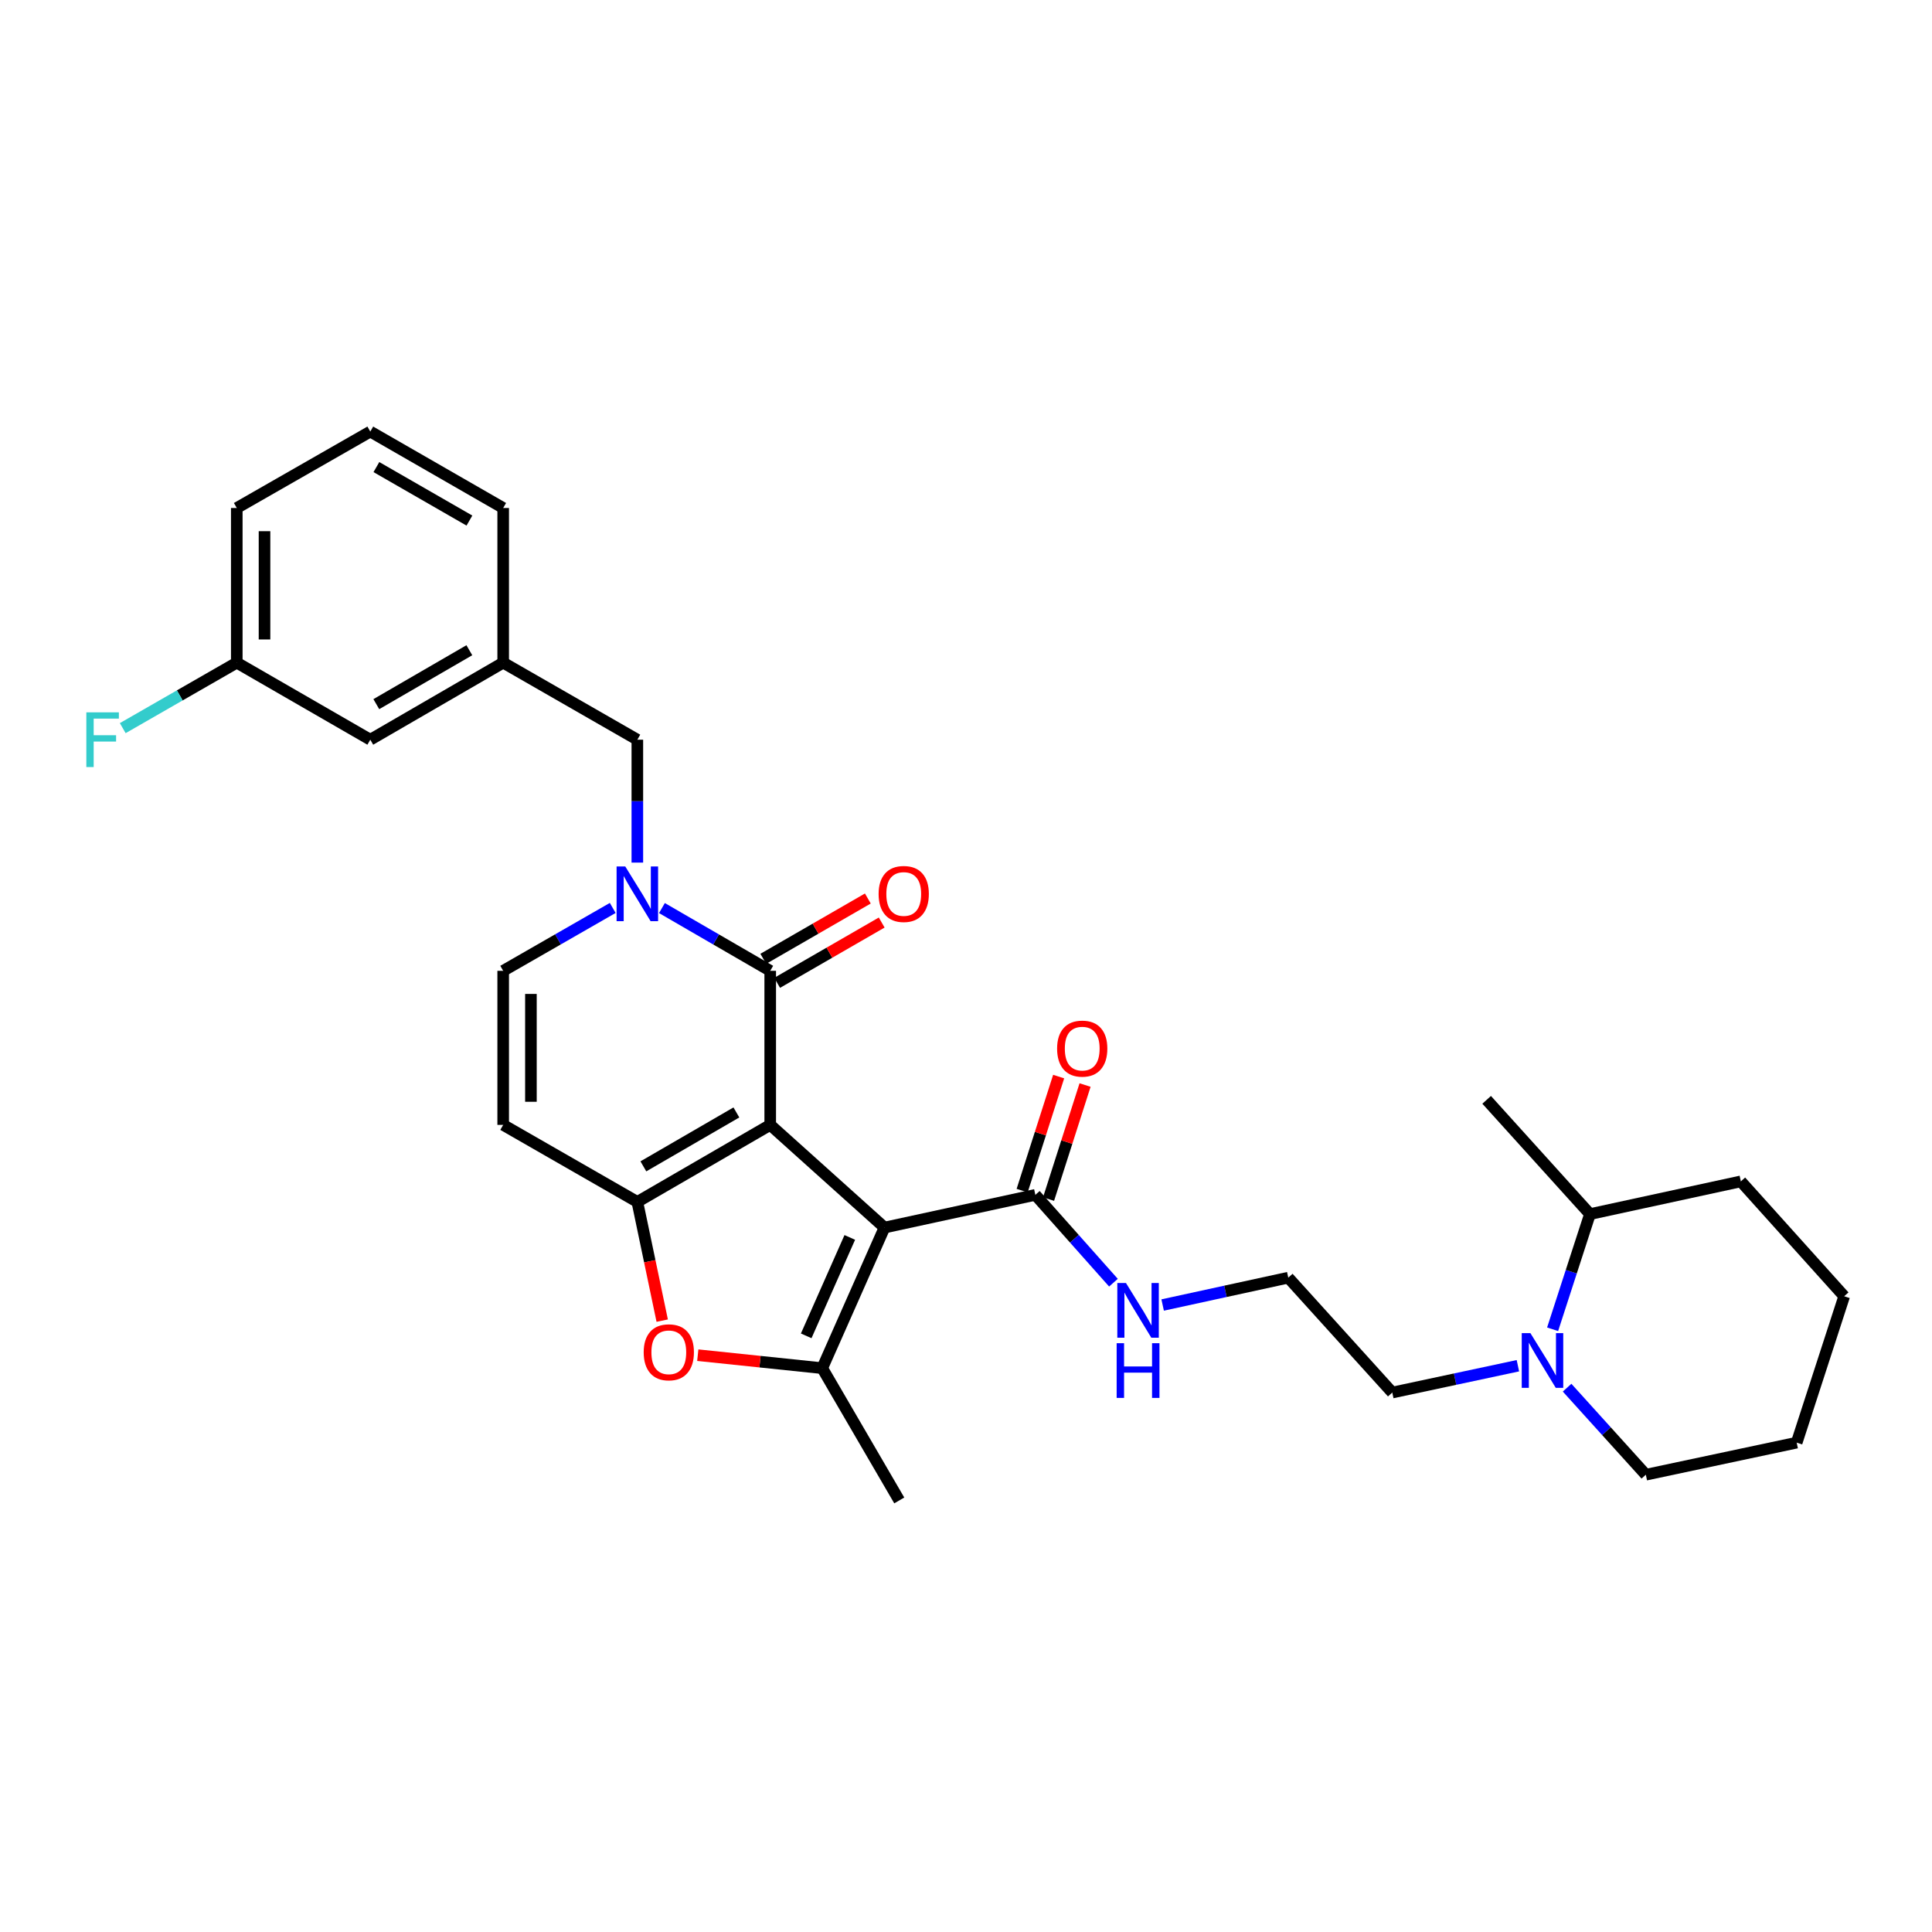 <?xml version='1.0' encoding='iso-8859-1'?>
<svg version='1.1' baseProfile='full'
              xmlns='http://www.w3.org/2000/svg'
                      xmlns:rdkit='http://www.rdkit.org/xml'
                      xmlns:xlink='http://www.w3.org/1999/xlink'
                  xml:space='preserve'
width='1000px' height='1000px' viewBox='0 0 1000 1000'>
<!-- END OF HEADER -->
<rect style='opacity:1.0;fill:#FFFFFF;stroke:none' width='1000' height='1000' x='0' y='0'> </rect>
<path class='bond-0' d='M 398.666,582.24 L 457.81,635.387' style='fill:none;fill-rule:evenodd;stroke:#000000;stroke-width:6px;stroke-linecap:butt;stroke-linejoin:miter;stroke-opacity:1' />
<path class='bond-1' d='M 398.666,582.24 L 329.888,622.1' style='fill:none;fill-rule:evenodd;stroke:#000000;stroke-width:6px;stroke-linecap:butt;stroke-linejoin:miter;stroke-opacity:1' />
<path class='bond-1' d='M 381.151,575.799 L 333.006,603.701' style='fill:none;fill-rule:evenodd;stroke:#000000;stroke-width:6px;stroke-linecap:butt;stroke-linejoin:miter;stroke-opacity:1' />
<path class='bond-2' d='M 398.666,582.24 L 398.666,502.496' style='fill:none;fill-rule:evenodd;stroke:#000000;stroke-width:6px;stroke-linecap:butt;stroke-linejoin:miter;stroke-opacity:1' />
<path class='bond-3' d='M 457.81,635.387 L 425.582,708.161' style='fill:none;fill-rule:evenodd;stroke:#000000;stroke-width:6px;stroke-linecap:butt;stroke-linejoin:miter;stroke-opacity:1' />
<path class='bond-3' d='M 439.85,640.49 L 417.291,691.432' style='fill:none;fill-rule:evenodd;stroke:#000000;stroke-width:6px;stroke-linecap:butt;stroke-linejoin:miter;stroke-opacity:1' />
<path class='bond-7' d='M 457.81,635.387 L 535.895,618.456' style='fill:none;fill-rule:evenodd;stroke:#000000;stroke-width:6px;stroke-linecap:butt;stroke-linejoin:miter;stroke-opacity:1' />
<path class='bond-5' d='M 329.888,622.1 L 336.323,652.83' style='fill:none;fill-rule:evenodd;stroke:#000000;stroke-width:6px;stroke-linecap:butt;stroke-linejoin:miter;stroke-opacity:1' />
<path class='bond-5' d='M 336.323,652.83 L 342.758,683.56' style='fill:none;fill-rule:evenodd;stroke:#FF0000;stroke-width:6px;stroke-linecap:butt;stroke-linejoin:miter;stroke-opacity:1' />
<path class='bond-6' d='M 329.888,622.1 L 260.448,582.24' style='fill:none;fill-rule:evenodd;stroke:#000000;stroke-width:6px;stroke-linecap:butt;stroke-linejoin:miter;stroke-opacity:1' />
<path class='bond-4' d='M 398.666,502.496 L 370.641,486.254' style='fill:none;fill-rule:evenodd;stroke:#000000;stroke-width:6px;stroke-linecap:butt;stroke-linejoin:miter;stroke-opacity:1' />
<path class='bond-4' d='M 370.641,486.254 L 342.615,470.012' style='fill:none;fill-rule:evenodd;stroke:#0000FF;stroke-width:6px;stroke-linecap:butt;stroke-linejoin:miter;stroke-opacity:1' />
<path class='bond-11' d='M 402.252,508.714 L 429.308,493.108' style='fill:none;fill-rule:evenodd;stroke:#000000;stroke-width:6px;stroke-linecap:butt;stroke-linejoin:miter;stroke-opacity:1' />
<path class='bond-11' d='M 429.308,493.108 L 456.363,477.503' style='fill:none;fill-rule:evenodd;stroke:#FF0000;stroke-width:6px;stroke-linecap:butt;stroke-linejoin:miter;stroke-opacity:1' />
<path class='bond-11' d='M 395.08,496.279 L 422.135,480.673' style='fill:none;fill-rule:evenodd;stroke:#000000;stroke-width:6px;stroke-linecap:butt;stroke-linejoin:miter;stroke-opacity:1' />
<path class='bond-11' d='M 422.135,480.673 L 449.19,465.067' style='fill:none;fill-rule:evenodd;stroke:#FF0000;stroke-width:6px;stroke-linecap:butt;stroke-linejoin:miter;stroke-opacity:1' />
<path class='bond-17' d='M 425.582,708.161 L 465.458,776.62' style='fill:none;fill-rule:evenodd;stroke:#000000;stroke-width:6px;stroke-linecap:butt;stroke-linejoin:miter;stroke-opacity:1' />
<path class='bond-30' d='M 425.582,708.161 L 393.376,704.797' style='fill:none;fill-rule:evenodd;stroke:#000000;stroke-width:6px;stroke-linecap:butt;stroke-linejoin:miter;stroke-opacity:1' />
<path class='bond-30' d='M 393.376,704.797 L 361.169,701.433' style='fill:none;fill-rule:evenodd;stroke:#FF0000;stroke-width:6px;stroke-linecap:butt;stroke-linejoin:miter;stroke-opacity:1' />
<path class='bond-8' d='M 317.146,469.95 L 288.797,486.223' style='fill:none;fill-rule:evenodd;stroke:#0000FF;stroke-width:6px;stroke-linecap:butt;stroke-linejoin:miter;stroke-opacity:1' />
<path class='bond-8' d='M 288.797,486.223 L 260.448,502.496' style='fill:none;fill-rule:evenodd;stroke:#000000;stroke-width:6px;stroke-linecap:butt;stroke-linejoin:miter;stroke-opacity:1' />
<path class='bond-10' d='M 329.888,446.482 L 329.888,414.675' style='fill:none;fill-rule:evenodd;stroke:#0000FF;stroke-width:6px;stroke-linecap:butt;stroke-linejoin:miter;stroke-opacity:1' />
<path class='bond-10' d='M 329.888,414.675 L 329.888,382.868' style='fill:none;fill-rule:evenodd;stroke:#000000;stroke-width:6px;stroke-linecap:butt;stroke-linejoin:miter;stroke-opacity:1' />
<path class='bond-31' d='M 260.448,582.24 L 260.448,502.496' style='fill:none;fill-rule:evenodd;stroke:#000000;stroke-width:6px;stroke-linecap:butt;stroke-linejoin:miter;stroke-opacity:1' />
<path class='bond-31' d='M 274.803,570.279 L 274.803,514.458' style='fill:none;fill-rule:evenodd;stroke:#000000;stroke-width:6px;stroke-linecap:butt;stroke-linejoin:miter;stroke-opacity:1' />
<path class='bond-12' d='M 542.731,620.644 L 552.18,591.129' style='fill:none;fill-rule:evenodd;stroke:#000000;stroke-width:6px;stroke-linecap:butt;stroke-linejoin:miter;stroke-opacity:1' />
<path class='bond-12' d='M 552.18,591.129 L 561.63,561.613' style='fill:none;fill-rule:evenodd;stroke:#FF0000;stroke-width:6px;stroke-linecap:butt;stroke-linejoin:miter;stroke-opacity:1' />
<path class='bond-12' d='M 529.059,616.267 L 538.509,586.752' style='fill:none;fill-rule:evenodd;stroke:#000000;stroke-width:6px;stroke-linecap:butt;stroke-linejoin:miter;stroke-opacity:1' />
<path class='bond-12' d='M 538.509,586.752 L 547.958,557.236' style='fill:none;fill-rule:evenodd;stroke:#FF0000;stroke-width:6px;stroke-linecap:butt;stroke-linejoin:miter;stroke-opacity:1' />
<path class='bond-15' d='M 535.895,618.456 L 556.107,641.186' style='fill:none;fill-rule:evenodd;stroke:#000000;stroke-width:6px;stroke-linecap:butt;stroke-linejoin:miter;stroke-opacity:1' />
<path class='bond-15' d='M 556.107,641.186 L 576.318,663.917' style='fill:none;fill-rule:evenodd;stroke:#0000FF;stroke-width:6px;stroke-linecap:butt;stroke-linejoin:miter;stroke-opacity:1' />
<path class='bond-9' d='M 785.663,706.899 L 753.152,713.842' style='fill:none;fill-rule:evenodd;stroke:#0000FF;stroke-width:6px;stroke-linecap:butt;stroke-linejoin:miter;stroke-opacity:1' />
<path class='bond-9' d='M 753.152,713.842 L 720.641,720.785' style='fill:none;fill-rule:evenodd;stroke:#000000;stroke-width:6px;stroke-linecap:butt;stroke-linejoin:miter;stroke-opacity:1' />
<path class='bond-13' d='M 803.629,688.03 L 813.296,658.223' style='fill:none;fill-rule:evenodd;stroke:#0000FF;stroke-width:6px;stroke-linecap:butt;stroke-linejoin:miter;stroke-opacity:1' />
<path class='bond-13' d='M 813.296,658.223 L 822.963,628.417' style='fill:none;fill-rule:evenodd;stroke:#000000;stroke-width:6px;stroke-linecap:butt;stroke-linejoin:miter;stroke-opacity:1' />
<path class='bond-22' d='M 811.124,718.257 L 831.503,740.783' style='fill:none;fill-rule:evenodd;stroke:#0000FF;stroke-width:6px;stroke-linecap:butt;stroke-linejoin:miter;stroke-opacity:1' />
<path class='bond-22' d='M 831.503,740.783 L 851.881,763.309' style='fill:none;fill-rule:evenodd;stroke:#000000;stroke-width:6px;stroke-linecap:butt;stroke-linejoin:miter;stroke-opacity:1' />
<path class='bond-14' d='M 329.888,382.868 L 260.448,342.992' style='fill:none;fill-rule:evenodd;stroke:#000000;stroke-width:6px;stroke-linecap:butt;stroke-linejoin:miter;stroke-opacity:1' />
<path class='bond-25' d='M 822.963,628.417 L 769.489,569.273' style='fill:none;fill-rule:evenodd;stroke:#000000;stroke-width:6px;stroke-linecap:butt;stroke-linejoin:miter;stroke-opacity:1' />
<path class='bond-27' d='M 822.963,628.417 L 901.056,611.485' style='fill:none;fill-rule:evenodd;stroke:#000000;stroke-width:6px;stroke-linecap:butt;stroke-linejoin:miter;stroke-opacity:1' />
<path class='bond-16' d='M 260.448,342.992 L 191.662,382.868' style='fill:none;fill-rule:evenodd;stroke:#000000;stroke-width:6px;stroke-linecap:butt;stroke-linejoin:miter;stroke-opacity:1' />
<path class='bond-16' d='M 242.93,336.554 L 194.78,364.467' style='fill:none;fill-rule:evenodd;stroke:#000000;stroke-width:6px;stroke-linecap:butt;stroke-linejoin:miter;stroke-opacity:1' />
<path class='bond-24' d='M 260.448,342.992 L 260.448,262.937' style='fill:none;fill-rule:evenodd;stroke:#000000;stroke-width:6px;stroke-linecap:butt;stroke-linejoin:miter;stroke-opacity:1' />
<path class='bond-21' d='M 601.787,675.474 L 634.298,668.394' style='fill:none;fill-rule:evenodd;stroke:#0000FF;stroke-width:6px;stroke-linecap:butt;stroke-linejoin:miter;stroke-opacity:1' />
<path class='bond-21' d='M 634.298,668.394 L 666.808,661.314' style='fill:none;fill-rule:evenodd;stroke:#000000;stroke-width:6px;stroke-linecap:butt;stroke-linejoin:miter;stroke-opacity:1' />
<path class='bond-18' d='M 191.662,382.868 L 122.557,342.992' style='fill:none;fill-rule:evenodd;stroke:#000000;stroke-width:6px;stroke-linecap:butt;stroke-linejoin:miter;stroke-opacity:1' />
<path class='bond-20' d='M 122.557,342.992 L 93.044,359.938' style='fill:none;fill-rule:evenodd;stroke:#000000;stroke-width:6px;stroke-linecap:butt;stroke-linejoin:miter;stroke-opacity:1' />
<path class='bond-20' d='M 93.044,359.938 L 63.531,376.884' style='fill:none;fill-rule:evenodd;stroke:#33CCCC;stroke-width:6px;stroke-linecap:butt;stroke-linejoin:miter;stroke-opacity:1' />
<path class='bond-32' d='M 122.557,342.992 L 122.557,262.937' style='fill:none;fill-rule:evenodd;stroke:#000000;stroke-width:6px;stroke-linecap:butt;stroke-linejoin:miter;stroke-opacity:1' />
<path class='bond-32' d='M 136.912,330.984 L 136.912,274.945' style='fill:none;fill-rule:evenodd;stroke:#000000;stroke-width:6px;stroke-linecap:butt;stroke-linejoin:miter;stroke-opacity:1' />
<path class='bond-19' d='M 720.641,720.785 L 666.808,661.314' style='fill:none;fill-rule:evenodd;stroke:#000000;stroke-width:6px;stroke-linecap:butt;stroke-linejoin:miter;stroke-opacity:1' />
<path class='bond-28' d='M 851.881,763.309 L 929.958,746.713' style='fill:none;fill-rule:evenodd;stroke:#000000;stroke-width:6px;stroke-linecap:butt;stroke-linejoin:miter;stroke-opacity:1' />
<path class='bond-23' d='M 191.662,223.38 L 260.448,262.937' style='fill:none;fill-rule:evenodd;stroke:#000000;stroke-width:6px;stroke-linecap:butt;stroke-linejoin:miter;stroke-opacity:1' />
<path class='bond-23' d='M 194.823,241.758 L 242.973,269.448' style='fill:none;fill-rule:evenodd;stroke:#000000;stroke-width:6px;stroke-linecap:butt;stroke-linejoin:miter;stroke-opacity:1' />
<path class='bond-26' d='M 191.662,223.38 L 122.557,262.937' style='fill:none;fill-rule:evenodd;stroke:#000000;stroke-width:6px;stroke-linecap:butt;stroke-linejoin:miter;stroke-opacity:1' />
<path class='bond-33' d='M 901.056,611.485 L 954.545,670.948' style='fill:none;fill-rule:evenodd;stroke:#000000;stroke-width:6px;stroke-linecap:butt;stroke-linejoin:miter;stroke-opacity:1' />
<path class='bond-29' d='M 929.958,746.713 L 954.545,670.948' style='fill:none;fill-rule:evenodd;stroke:#000000;stroke-width:6px;stroke-linecap:butt;stroke-linejoin:miter;stroke-opacity:1' />
<path  class='atom-5' d='M 323.628 448.476
L 332.908 463.476
Q 333.828 464.956, 335.308 467.636
Q 336.788 470.316, 336.868 470.476
L 336.868 448.476
L 340.628 448.476
L 340.628 476.796
L 336.748 476.796
L 326.788 460.396
Q 325.628 458.476, 324.388 456.276
Q 323.188 454.076, 322.828 453.396
L 322.828 476.796
L 319.148 476.796
L 319.148 448.476
L 323.628 448.476
' fill='#0000FF'/>
<path  class='atom-6' d='M 333.173 699.946
Q 333.173 693.146, 336.533 689.346
Q 339.893 685.546, 346.173 685.546
Q 352.453 685.546, 355.813 689.346
Q 359.173 693.146, 359.173 699.946
Q 359.173 706.826, 355.773 710.746
Q 352.373 714.626, 346.173 714.626
Q 339.933 714.626, 336.533 710.746
Q 333.173 706.866, 333.173 699.946
M 346.173 711.426
Q 350.493 711.426, 352.813 708.546
Q 355.173 705.626, 355.173 699.946
Q 355.173 694.386, 352.813 691.586
Q 350.493 688.746, 346.173 688.746
Q 341.853 688.746, 339.493 691.546
Q 337.173 694.346, 337.173 699.946
Q 337.173 705.666, 339.493 708.546
Q 341.853 711.426, 346.173 711.426
' fill='#FF0000'/>
<path  class='atom-10' d='M 792.131 690.021
L 801.411 705.021
Q 802.331 706.501, 803.811 709.181
Q 805.291 711.861, 805.371 712.021
L 805.371 690.021
L 809.131 690.021
L 809.131 718.341
L 805.251 718.341
L 795.291 701.941
Q 794.131 700.021, 792.891 697.821
Q 791.691 695.621, 791.331 694.941
L 791.331 718.341
L 787.651 718.341
L 787.651 690.021
L 792.131 690.021
' fill='#0000FF'/>
<path  class='atom-12' d='M 454.771 462.716
Q 454.771 455.916, 458.131 452.116
Q 461.491 448.316, 467.771 448.316
Q 474.051 448.316, 477.411 452.116
Q 480.771 455.916, 480.771 462.716
Q 480.771 469.596, 477.371 473.516
Q 473.971 477.396, 467.771 477.396
Q 461.531 477.396, 458.131 473.516
Q 454.771 469.636, 454.771 462.716
M 467.771 474.196
Q 472.091 474.196, 474.411 471.316
Q 476.771 468.396, 476.771 462.716
Q 476.771 457.156, 474.411 454.356
Q 472.091 451.516, 467.771 451.516
Q 463.451 451.516, 461.091 454.316
Q 458.771 457.116, 458.771 462.716
Q 458.771 468.436, 461.091 471.316
Q 463.451 474.196, 467.771 474.196
' fill='#FF0000'/>
<path  class='atom-13' d='M 547.156 542.755
Q 547.156 535.955, 550.516 532.155
Q 553.876 528.355, 560.156 528.355
Q 566.436 528.355, 569.796 532.155
Q 573.156 535.955, 573.156 542.755
Q 573.156 549.635, 569.756 553.555
Q 566.356 557.435, 560.156 557.435
Q 553.916 557.435, 550.516 553.555
Q 547.156 549.675, 547.156 542.755
M 560.156 554.235
Q 564.476 554.235, 566.796 551.355
Q 569.156 548.435, 569.156 542.755
Q 569.156 537.195, 566.796 534.395
Q 564.476 531.555, 560.156 531.555
Q 555.836 531.555, 553.476 534.355
Q 551.156 537.155, 551.156 542.755
Q 551.156 548.475, 553.476 551.355
Q 555.836 554.235, 560.156 554.235
' fill='#FF0000'/>
<path  class='atom-16' d='M 582.798 664.086
L 592.078 679.086
Q 592.998 680.566, 594.478 683.246
Q 595.958 685.926, 596.038 686.086
L 596.038 664.086
L 599.798 664.086
L 599.798 692.406
L 595.918 692.406
L 585.958 676.006
Q 584.798 674.086, 583.558 671.886
Q 582.358 669.686, 581.998 669.006
L 581.998 692.406
L 578.318 692.406
L 578.318 664.086
L 582.798 664.086
' fill='#0000FF'/>
<path  class='atom-16' d='M 577.978 695.238
L 581.818 695.238
L 581.818 707.278
L 596.298 707.278
L 596.298 695.238
L 600.138 695.238
L 600.138 723.558
L 596.298 723.558
L 596.298 710.478
L 581.818 710.478
L 581.818 723.558
L 577.978 723.558
L 577.978 695.238
' fill='#0000FF'/>
<path  class='atom-21' d='M 44.689 368.708
L 61.529 368.708
L 61.529 371.948
L 48.489 371.948
L 48.489 380.548
L 60.089 380.548
L 60.089 383.828
L 48.489 383.828
L 48.489 397.028
L 44.689 397.028
L 44.689 368.708
' fill='#33CCCC'/>
</svg>
